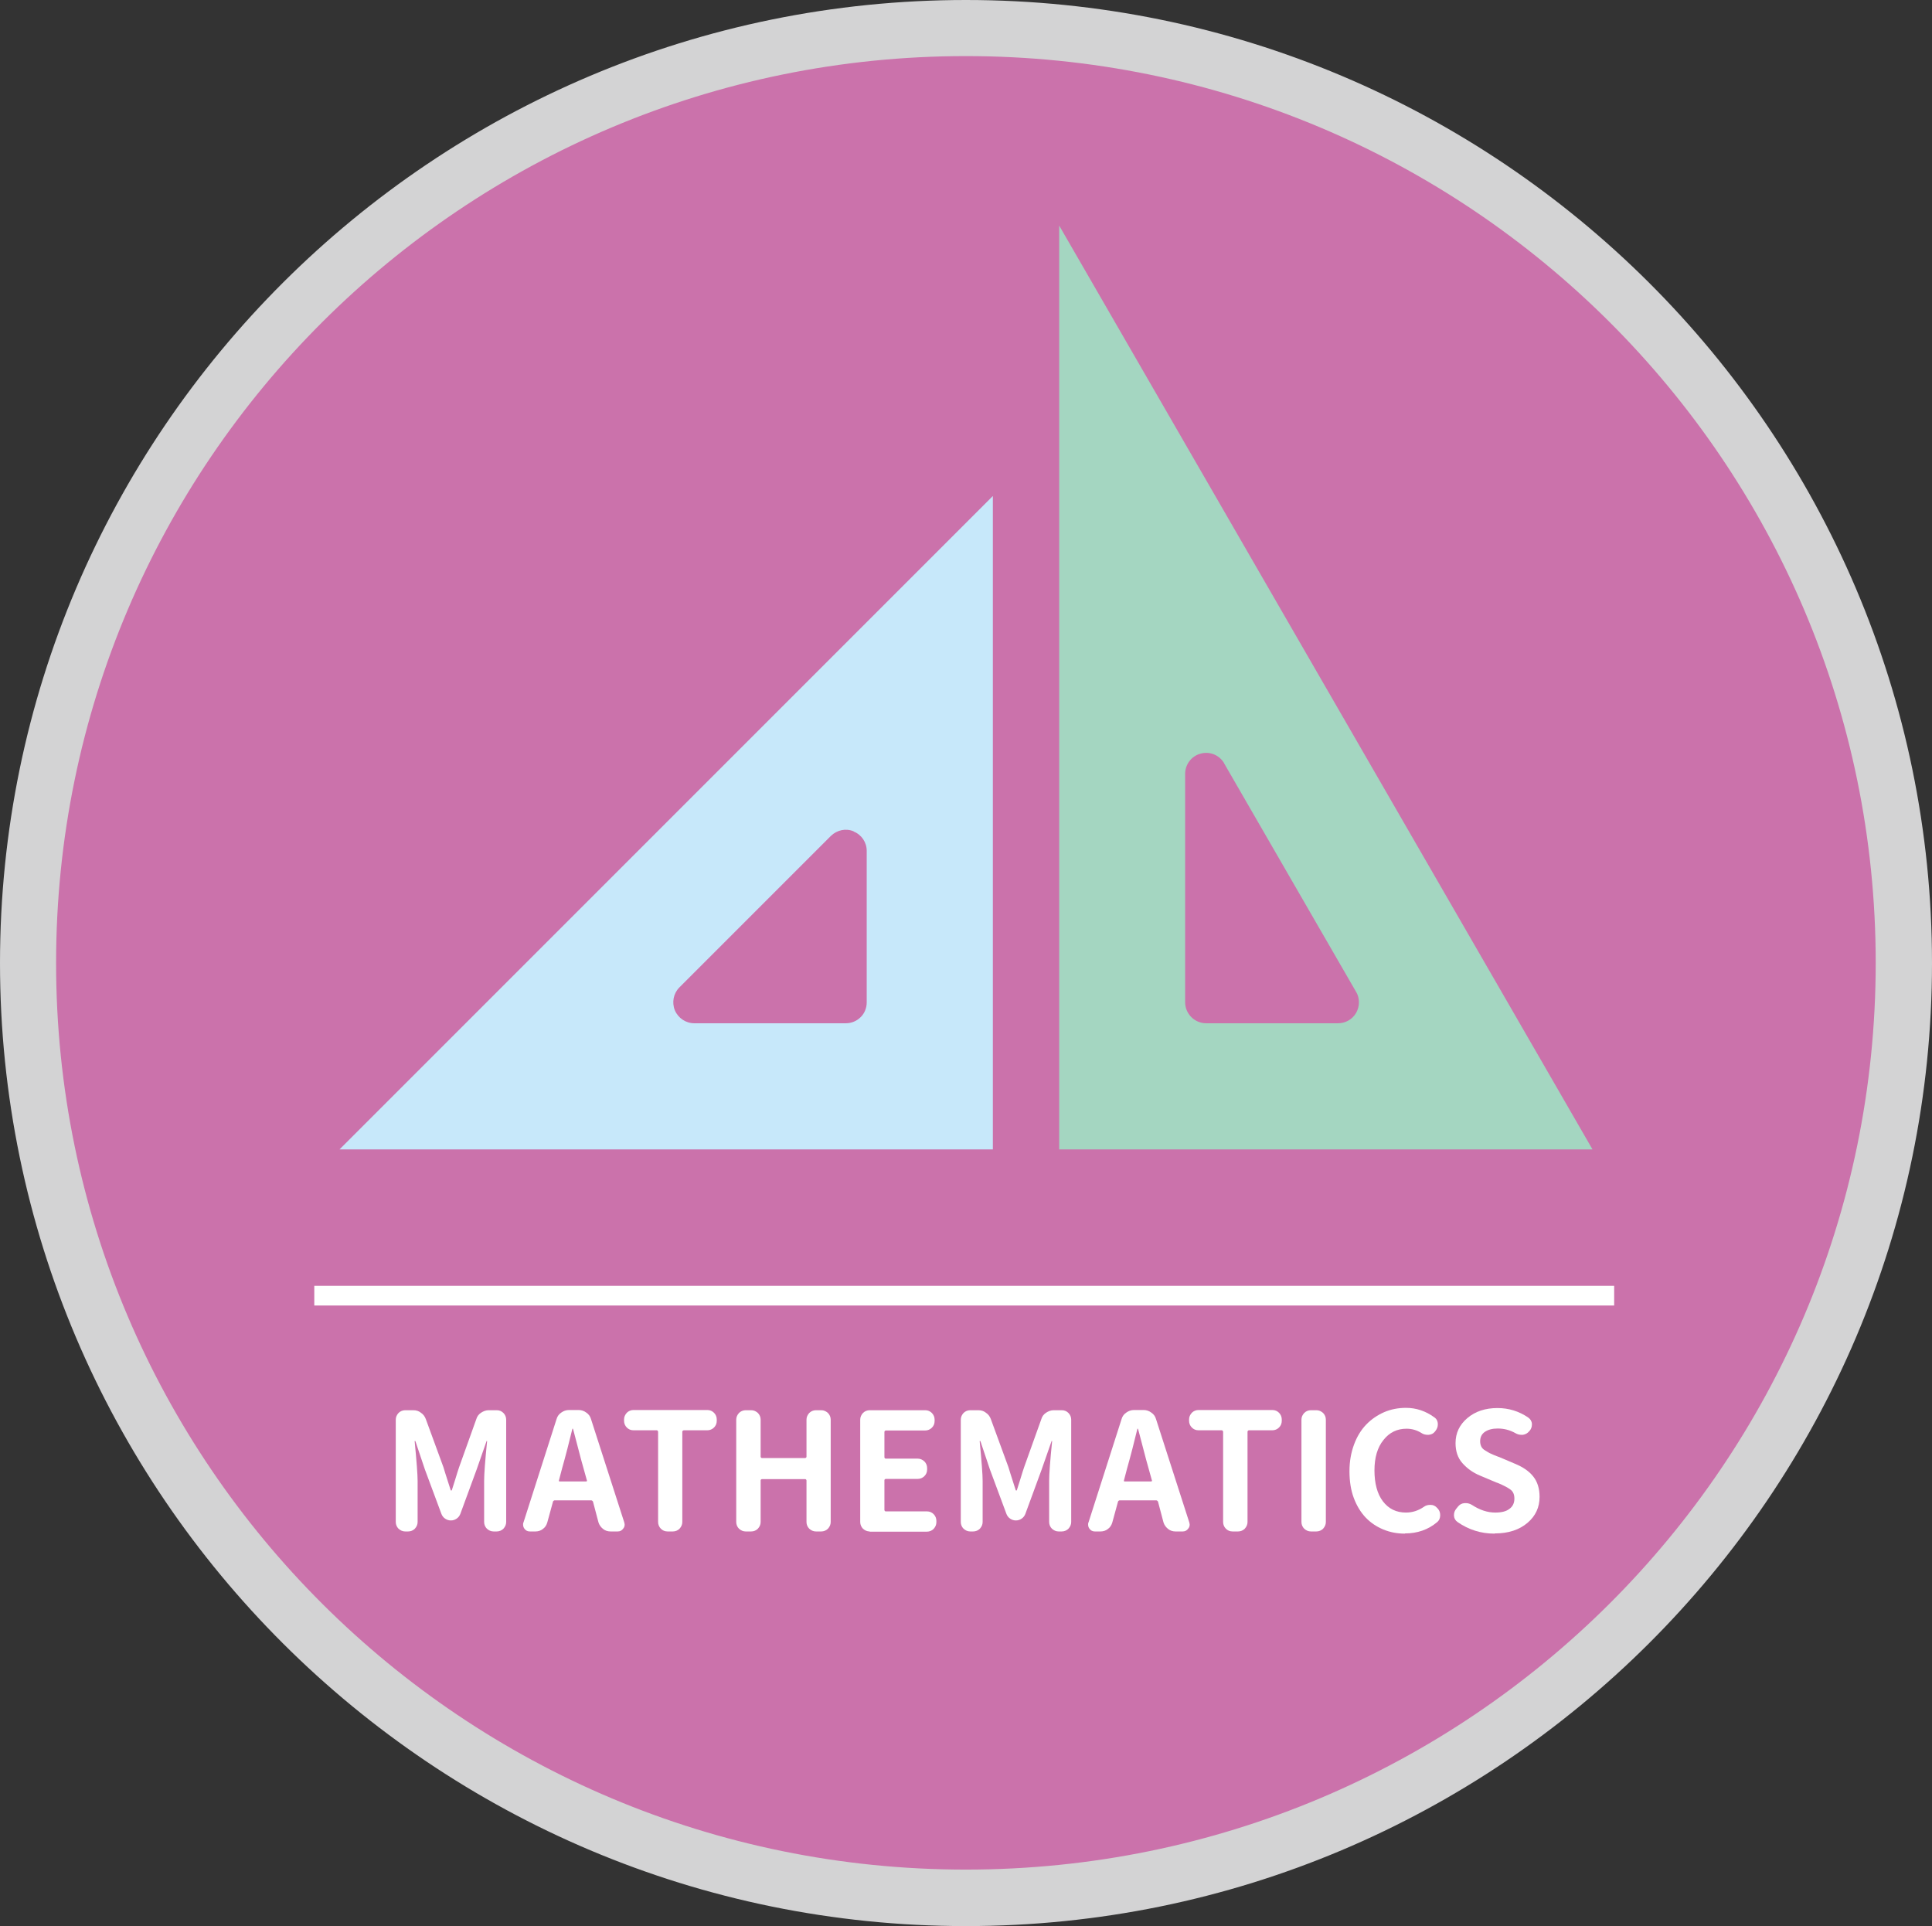 <?xml version="1.0" encoding="UTF-8"?><svg id="_レイヤー_2" xmlns="http://www.w3.org/2000/svg" viewBox="0 0 98.17 97.86"><rect x="0" y="0" width="98.17" height="97.86" fill="#333333" stroke="none"/><defs><style>.cls-1{fill:#fff;}.cls-2{fill:#a4d6c1;}.cls-3{fill:#cb72ab;}.cls-4{fill:#d3d3d4;}.cls-5{fill:#c7e8fa;}.cls-6{fill:none;stroke:#fff;stroke-miterlimit:10;}</style></defs><g id="_レイヤー_2-2"><g><g><path class="cls-3" d="M49.08,96.43C22.81,96.43,1.43,75.12,1.43,48.93S22.81,1.43,49.08,1.43s47.66,21.31,47.66,47.5-21.38,47.5-47.66,47.5Z"/><path class="cls-4" d="M49.08,2.85c25.53,0,46.23,20.63,46.23,46.07s-20.7,46.07-46.23,46.07S2.85,74.37,2.85,48.93,23.55,2.85,49.08,2.85m0-2.85C22.02,0,0,21.95,0,48.93s22.02,48.93,49.08,48.93,49.09-21.95,49.09-48.93S76.15,0,49.08,0h0Z"/></g><g><path class="cls-1" d="M20.59,77.81c-.13,0-.24-.05-.34-.14-.09-.09-.14-.21-.14-.34v-5.2c0-.13,.05-.24,.14-.34,.09-.09,.21-.14,.34-.14h.41c.15,0,.28,.04,.39,.13,.12,.08,.2,.19,.25,.33l.89,2.43c.02,.07,.14,.46,.37,1.17,0,.01,.01,.02,.03,.02s.02,0,.03-.02c.04-.12,.1-.31,.18-.57,.08-.26,.14-.46,.19-.6l.87-2.43c.04-.14,.12-.25,.24-.33,.12-.08,.25-.13,.39-.13h.41c.14,0,.25,.05,.34,.14,.09,.09,.14,.21,.14,.34v5.2c0,.13-.05,.24-.14,.34-.09,.09-.21,.14-.34,.14h-.16c-.13,0-.24-.05-.34-.14-.09-.09-.14-.21-.14-.34v-2.09c0-.35,.05-1.02,.15-2.01,0-.01,0-.02-.01-.02s-.02,0-.02,.02l-.5,1.43-.83,2.26c-.04,.1-.1,.18-.19,.24-.09,.06-.18,.09-.29,.09s-.2-.03-.29-.09c-.09-.06-.15-.14-.19-.24l-.84-2.26-.48-1.43s-.01-.02-.02-.02-.02,0-.02,.02c.1,1.03,.15,1.7,.15,2.01v2.09c0,.13-.05,.24-.14,.34-.09,.09-.21,.14-.34,.14h-.15Z"/><path class="cls-1" d="M31.02,77.81c-.14,0-.27-.04-.38-.13-.11-.09-.19-.2-.23-.33l-.28-1.06s-.04-.06-.08-.06h-1.88s-.06,.02-.07,.06l-.29,1.06c-.04,.14-.11,.25-.22,.33-.11,.09-.24,.13-.38,.13h-.29c-.12,0-.21-.05-.28-.15-.04-.06-.06-.12-.06-.2,0-.04,0-.08,.02-.11l1.68-5.25c.04-.14,.12-.25,.24-.33,.11-.08,.24-.13,.39-.13h.49c.14,0,.27,.04,.39,.13,.12,.08,.2,.19,.24,.33l1.69,5.25s.02,.08,.02,.11c0,.07-.02,.14-.07,.2-.07,.1-.16,.15-.28,.15h-.33Zm-2.62-2.6s0,.03,0,.04c0,.01,.02,.02,.04,.02h1.34s.03,0,.04-.02c.01-.01,.01-.03,0-.04l-.17-.61c-.07-.24-.17-.61-.29-1.08-.12-.48-.21-.78-.24-.91,0-.01,0-.02-.02-.02s-.02,0-.02,.02c-.16,.66-.33,1.33-.52,2l-.16,.61Z"/><path class="cls-1" d="M33.92,77.81c-.14,0-.25-.05-.34-.14-.09-.09-.14-.21-.14-.34v-4.59s-.02-.07-.06-.07h-1.19c-.14,0-.25-.05-.34-.14-.09-.09-.14-.21-.14-.34v-.07c0-.13,.05-.24,.14-.34,.09-.09,.21-.14,.34-.14h3.75c.14,0,.25,.05,.34,.14,.09,.09,.14,.21,.14,.34v.07c0,.14-.05,.25-.14,.34-.09,.09-.21,.14-.34,.14h-1.2s-.07,.02-.07,.07v4.59c0,.13-.05,.24-.14,.34-.09,.09-.21,.14-.34,.14h-.27Z"/><path class="cls-1" d="M37.89,77.81c-.13,0-.24-.05-.34-.14-.09-.09-.14-.21-.14-.34v-5.2c0-.13,.05-.24,.14-.34,.09-.09,.21-.14,.34-.14h.28c.13,0,.24,.05,.34,.14,.09,.09,.14,.21,.14,.34v1.89s.02,.06,.06,.06h2.21s.06-.02,.06-.06v-1.89c0-.13,.05-.24,.14-.34,.09-.09,.21-.14,.34-.14h.27c.13,0,.24,.05,.34,.14,.09,.09,.14,.21,.14,.34v5.2c0,.13-.05,.24-.14,.34-.09,.09-.21,.14-.34,.14h-.27c-.13,0-.24-.05-.34-.14-.09-.09-.14-.21-.14-.34v-2.12s-.02-.06-.06-.06h-2.21s-.06,.02-.06,.06v2.12c0,.13-.05,.24-.14,.34-.09,.09-.21,.14-.34,.14h-.28Z"/><path class="cls-1" d="M44.19,77.81c-.13,0-.24-.05-.34-.14-.09-.09-.14-.21-.14-.34v-5.2c0-.13,.05-.24,.14-.34,.09-.09,.21-.14,.34-.14h2.82c.14,0,.25,.05,.34,.14,.09,.09,.14,.21,.14,.34v.07c0,.14-.05,.25-.14,.34-.09,.09-.21,.14-.34,.14h-2.01s-.06,.02-.06,.07v1.3s.02,.06,.06,.06h1.63c.13,0,.24,.05,.34,.14,.09,.09,.14,.21,.14,.34v.07c0,.14-.05,.25-.14,.34-.09,.09-.21,.14-.34,.14h-1.63s-.06,.02-.06,.06v1.53s.02,.06,.06,.06h2.1c.14,0,.25,.05,.34,.14,.09,.09,.14,.21,.14,.34v.07c0,.13-.05,.24-.14,.34-.09,.09-.21,.14-.34,.14h-2.91Z"/><path class="cls-1" d="M49.3,77.81c-.13,0-.24-.05-.34-.14-.09-.09-.14-.21-.14-.34v-5.2c0-.13,.05-.24,.14-.34,.09-.09,.21-.14,.34-.14h.41c.15,0,.28,.04,.39,.13,.12,.08,.2,.19,.25,.33l.89,2.43c.02,.07,.14,.46,.37,1.17,0,.01,.01,.02,.03,.02s.02,0,.03-.02c.04-.12,.1-.31,.18-.57s.14-.46,.19-.6l.87-2.43c.04-.14,.12-.25,.24-.33,.12-.08,.25-.13,.39-.13h.41c.14,0,.25,.05,.34,.14,.09,.09,.14,.21,.14,.34v5.2c0,.13-.05,.24-.14,.34-.09,.09-.21,.14-.34,.14h-.16c-.13,0-.24-.05-.34-.14-.09-.09-.14-.21-.14-.34v-2.09c0-.35,.05-1.02,.15-2.01,0-.01,0-.02-.01-.02s-.02,0-.02,.02l-.5,1.43-.83,2.26c-.04,.1-.1,.18-.19,.24-.09,.06-.18,.09-.29,.09s-.2-.03-.29-.09c-.09-.06-.15-.14-.19-.24l-.84-2.26-.48-1.43s-.01-.02-.02-.02-.02,0-.02,.02c.1,1.03,.15,1.7,.15,2.01v2.09c0,.13-.05,.24-.14,.34-.09,.09-.21,.14-.34,.14h-.15Z"/><path class="cls-1" d="M59.73,77.81c-.14,0-.27-.04-.38-.13-.11-.09-.19-.2-.23-.33l-.28-1.06s-.04-.06-.08-.06h-1.88s-.06,.02-.07,.06l-.29,1.06c-.04,.14-.11,.25-.22,.33-.11,.09-.24,.13-.38,.13h-.29c-.12,0-.21-.05-.28-.15-.04-.06-.06-.12-.06-.2,0-.04,0-.08,.02-.11l1.68-5.25c.04-.14,.12-.25,.24-.33,.11-.08,.24-.13,.39-.13h.49c.14,0,.27,.04,.39,.13,.12,.08,.2,.19,.24,.33l1.69,5.25s.02,.08,.02,.11c0,.07-.02,.14-.07,.2-.07,.1-.16,.15-.28,.15h-.33Zm-2.62-2.6s0,.03,0,.04c0,.01,.02,.02,.04,.02h1.34s.03,0,.04-.02c.01-.01,.01-.03,0-.04l-.17-.61c-.07-.24-.17-.61-.29-1.08-.12-.48-.21-.78-.24-.91,0-.01,0-.02-.02-.02s-.02,0-.02,.02c-.16,.66-.33,1.33-.52,2l-.16,.61Z"/><path class="cls-1" d="M62.63,77.81c-.14,0-.25-.05-.34-.14-.09-.09-.14-.21-.14-.34v-4.59s-.02-.07-.06-.07h-1.19c-.14,0-.25-.05-.34-.14-.09-.09-.14-.21-.14-.34v-.07c0-.13,.05-.24,.14-.34,.09-.09,.21-.14,.34-.14h3.75c.14,0,.25,.05,.34,.14,.09,.09,.14,.21,.14,.34v.07c0,.14-.05,.25-.14,.34-.09,.09-.21,.14-.34,.14h-1.2s-.06,.02-.06,.07v4.59c0,.13-.05,.24-.14,.34-.09,.09-.21,.14-.34,.14h-.27Z"/><path class="cls-1" d="M66.61,77.81c-.13,0-.24-.05-.34-.14-.09-.09-.14-.21-.14-.34v-5.2c0-.13,.05-.24,.14-.34,.09-.09,.21-.14,.34-.14h.28c.13,0,.24,.05,.34,.14,.09,.09,.14,.21,.14,.34v5.2c0,.13-.05,.24-.14,.34-.09,.09-.21,.14-.34,.14h-.28Z"/><path class="cls-1" d="M71.38,77.92c-.39,0-.75-.07-1.09-.21-.34-.14-.64-.34-.89-.6s-.46-.6-.61-1c-.15-.4-.22-.86-.22-1.36s.08-.94,.23-1.35c.15-.41,.36-.75,.62-1.02,.26-.27,.57-.48,.91-.63,.35-.15,.72-.22,1.11-.22,.52,0,1,.16,1.44,.48,.12,.08,.18,.2,.18,.36,0,.12-.04,.23-.12,.33l-.03,.04c-.08,.1-.19,.15-.32,.16h-.05c-.11,0-.22-.03-.31-.09-.24-.15-.49-.22-.76-.22-.48,0-.87,.19-1.17,.57-.31,.38-.46,.9-.46,1.55s.14,1.19,.43,1.57c.29,.38,.68,.57,1.17,.57,.33,0,.63-.1,.91-.29,.09-.07,.2-.1,.32-.1h.03c.13,0,.24,.06,.32,.15l.03,.03c.09,.1,.13,.21,.13,.34,0,.15-.05,.27-.16,.36-.45,.38-1,.57-1.63,.57Z"/><path class="cls-1" d="M75.93,77.92c-.68,0-1.31-.2-1.87-.59-.11-.08-.17-.18-.18-.32,0-.02,0-.03,0-.04,0-.12,.04-.22,.12-.32l.09-.11c.08-.1,.19-.16,.33-.17h.06c.11,0,.21,.03,.31,.09,.4,.26,.79,.39,1.19,.39,.31,0,.56-.06,.72-.19,.17-.12,.25-.3,.25-.52,0-.2-.06-.35-.19-.45-.13-.1-.35-.22-.67-.35-.03-.01-.05-.02-.06-.02l-.83-.35c-.36-.15-.65-.36-.89-.63-.24-.27-.35-.61-.35-1.02,0-.51,.2-.93,.6-1.27s.91-.51,1.53-.51c.57,0,1.09,.16,1.56,.48,.11,.08,.18,.18,.19,.32v.04c0,.12-.04,.23-.12,.32l-.02,.02c-.08,.1-.19,.16-.32,.18-.03,0-.05,0-.08,0-.1,0-.2-.03-.29-.08-.28-.16-.58-.24-.91-.24-.27,0-.49,.06-.65,.17-.16,.11-.24,.27-.24,.48,0,.1,.02,.19,.06,.27,.04,.08,.11,.15,.22,.21,.1,.06,.19,.12,.27,.15,.08,.04,.2,.09,.36,.15,.03,.01,.05,.02,.06,.02l.8,.34c.41,.17,.72,.38,.93,.65,.21,.26,.32,.61,.32,1.03,0,.53-.2,.97-.61,1.32s-.96,.54-1.65,.54Z"/></g><g><path class="cls-5" d="M50.44,25.21L17.25,58.4H50.45s0-33.19,0-33.19Zm-7.06,17.04c.4,.16,.66,.55,.66,.98v7.7c0,.28-.11,.56-.31,.75-.2,.2-.47,.31-.75,.31h-7.7c-.43,0-.82-.26-.99-.66-.16-.4-.07-.86,.23-1.16l7.7-7.7c.31-.3,.76-.4,1.16-.23Z"/><path class="cls-2" d="M53.82,58.4h27.1L53.82,11.46V58.4Zm8.39-19.6l6.7,11.6c.1,.16,.14,.35,.14,.53s-.05,.37-.14,.53c-.19,.33-.54,.53-.92,.53h-6.7c-.59,0-1.07-.48-1.07-1.07v-11.6c0-.48,.32-.91,.79-1.03,.47-.13,.96,.08,1.2,.5Z"/></g><line class="cls-6" x1="15.97" y1="65.83" x2="82.02" y2="65.83"/></g></g></svg>